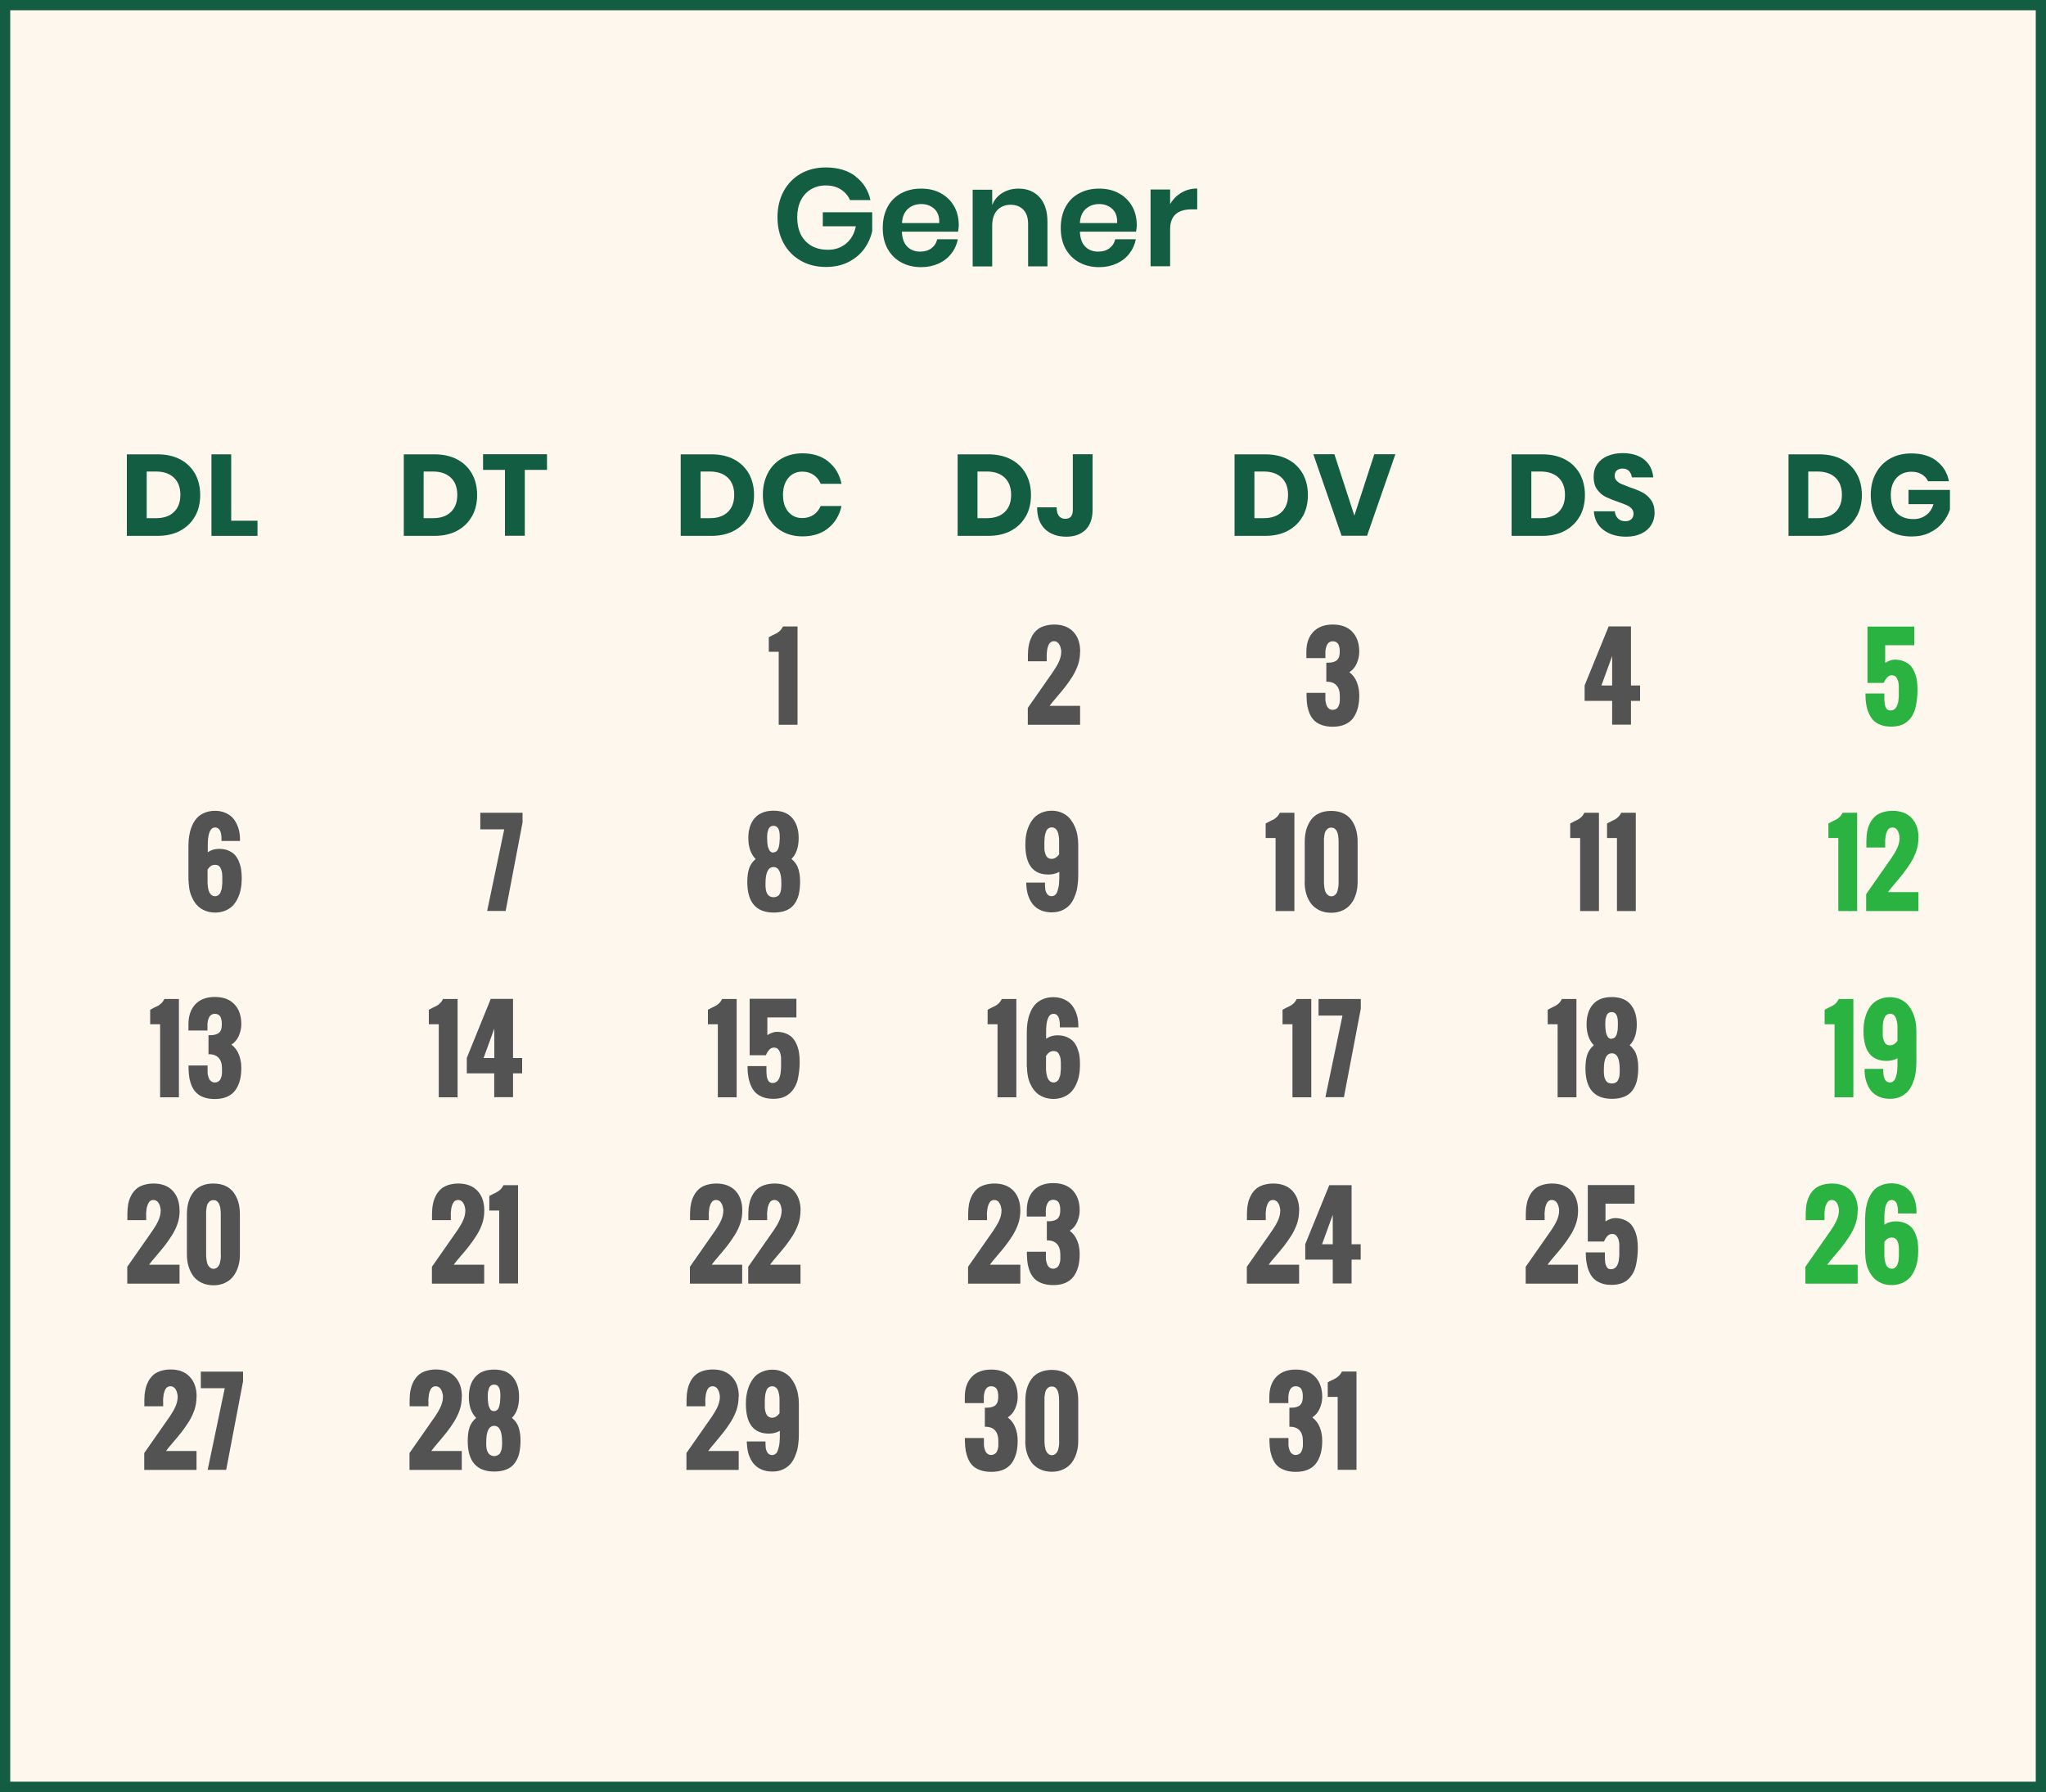 <?xml version="1.0" encoding="UTF-8"?> <svg xmlns="http://www.w3.org/2000/svg" id="Capa_1" data-name="Capa 1" viewBox="0 0 200 175.19"><rect x="0" y="0" width="200" height="175.19" fill="#333333" stroke="none"/><defs><style> .cls-1 { fill: #2ab340; } .cls-1, .cls-2, .cls-3, .cls-4 { stroke-width: 0px; } .cls-2 { fill: #fef7ed; } .cls-3 { fill: #135d43; } .cls-4 { fill: #535353; } </style></defs><g><rect class="cls-2" x=".5" y=".5" width="199" height="174.18"></rect><path class="cls-3" d="M199,1v173.19H1V1h198M200,0H0v175.19h200V0h0Z"></path></g><g><path class="cls-4" d="M76.12,70.85v-7.13h-.97v-1.42c.09-.05.23-.12.4-.21.17-.08.29-.14.39-.19.09-.05.19-.13.31-.24.12-.12.21-.26.29-.41h1.42v9.61h-1.83Z"></path><path class="cls-4" d="M105.58,63.7c0,.43-.06.85-.19,1.26-.14.41-.33.81-.57,1.2-.24.38-.48.71-.71,1.01-.23.29-.5.62-.82.99-.32.37-.55.65-.69.85h2.98v1.85h-5.11v-1.65l2.34-3.35c.14-.19.25-.37.33-.5.09-.13.19-.3.29-.5.1-.19.18-.39.23-.58.05-.19.08-.38.08-.57,0-.11-.02-.22-.05-.33-.02-.12-.06-.23-.12-.33-.05-.1-.12-.19-.22-.26-.1-.07-.2-.1-.33-.1-.1,0-.19.02-.27.07-.08.05-.14.11-.19.19-.05.08-.09.17-.12.27-.04.1-.06.21-.08.33-.02.12-.02.23-.04.35,0,.12-.02.23,0,.33v.42h-1.84v-.61c0-.35.03-.67.09-.96.05-.29.15-.57.28-.82.12-.25.29-.47.48-.64.19-.18.43-.31.73-.41.29-.09.61-.15.98-.15.81,0,1.44.24,1.88.71.45.47.67,1.12.67,1.93Z"></path><path class="cls-4" d="M127.7,67.74h1.86v.37c0,.07,0,.16,0,.29,0,.12.02.23.04.3.02.08.04.17.08.26.04.1.08.18.13.23.05.05.11.11.19.15.08.04.16.06.26.06s.19-.02.27-.05c.08-.04.14-.08.19-.12.05-.05.09-.12.13-.21.03-.09.06-.17.08-.23.02-.06.02-.15.04-.27,0-.11,0-.19,0-.25v-.24c0-.44-.11-.79-.33-1.03-.22-.24-.55-.36-.99-.35v-1.86c.22,0,.4,0,.54-.03.16-.03.29-.08.41-.15.12-.08.21-.19.27-.33.06-.15.09-.33.09-.54,0-.15,0-.27-.02-.38-.02-.11-.05-.22-.09-.32-.05-.11-.12-.19-.22-.25-.09-.06-.22-.09-.37-.09-.1,0-.19.02-.26.06-.09.04-.15.09-.19.15-.05.05-.09.13-.13.23-.04.1-.06.19-.08.26-.02.08-.03.18-.04.3,0,.12,0,.22,0,.28v.36h-1.86v-.61c0-.83.22-1.48.68-1.96.45-.47,1.08-.71,1.9-.71s1.45.23,1.91.71c.45.47.68,1.13.68,1.95,0,.4-.09.78-.25,1.15-.16.37-.41.65-.72.85.33.25.58.57.74.99.16.4.23.84.23,1.31,0,.44-.05.85-.14,1.2-.1.36-.24.68-.44.96-.19.27-.47.49-.8.64-.34.15-.74.23-1.2.23-.39,0-.74-.05-1.03-.15-.3-.1-.54-.23-.73-.4-.19-.17-.35-.39-.47-.64-.12-.26-.2-.53-.26-.81-.05-.29-.08-.61-.08-.96v-.33Z"></path><path class="cls-4" d="M154.9,68.52v-1.51l2.35-5.77h2.18v5.78h.89v1.5h-.89v2.33h-1.84v-2.33h-2.69ZM156.54,67.02h1.05v-2.88l-1.05,2.88Z"></path><path class="cls-1" d="M182.35,67.8h1.85c0,.17,0,.32,0,.44,0,.12,0,.25.02.4,0,.14.02.25.05.34.02.09.06.17.11.26.04.08.1.13.17.17s.15.05.24.05c.12,0,.22-.02.31-.07.09-.04.17-.11.22-.19.06-.08.11-.17.15-.28.04-.1.07-.22.09-.33.02-.12.03-.24.04-.36.01-.12.02-.24.01-.35v-.47c0-.11,0-.2,0-.28,0-.08,0-.18-.02-.3-.02-.12-.04-.22-.07-.3-.03-.09-.07-.18-.12-.26-.06-.09-.12-.15-.2-.19-.08-.04-.18-.06-.29-.06-.17,0-.33.08-.46.23-.13.16-.24.33-.32.52h-1.58v-5.51h4.57v1.82h-2.84v1.73c.34-.21.65-.32.93-.32.34,0,.64.06.91.17.26.11.48.26.64.43.17.18.29.4.4.66.11.26.18.53.22.8.04.27.06.57.06.89s-.02.61-.05.89c-.03.27-.08.55-.14.83-.07.29-.17.54-.29.75-.12.22-.28.42-.47.59-.18.17-.41.31-.68.4-.27.09-.59.14-.93.14-.39,0-.74-.05-1.04-.17-.31-.12-.54-.26-.73-.46-.18-.19-.33-.43-.45-.72-.12-.28-.2-.57-.24-.88-.05-.3-.07-.64-.07-1.01Z"></path><path class="cls-4" d="M18.42,86.12v-3.4c0-.34.02-.67.07-.98.05-.3.12-.61.25-.92.12-.31.27-.57.47-.8.19-.23.43-.4.75-.54.31-.14.66-.21,1.06-.21s.75.08,1.06.22c.31.14.57.33.77.59.19.25.34.54.45.88.1.33.16.7.16,1.09v.17h-1.81c0-.13,0-.25,0-.34,0-.09-.02-.2-.04-.34-.02-.13-.05-.24-.1-.33-.04-.09-.1-.16-.18-.22-.09-.06-.18-.09-.3-.09-.5,0-.74.63-.72,1.88v.54c.33-.22.69-.33,1.1-.33.34,0,.64.05.9.16.26.11.47.25.64.42.16.18.29.39.4.64.1.26.18.52.22.79.04.27.06.57.06.91s-.03.67-.09.98c-.05.31-.15.61-.28.89-.13.29-.3.54-.49.75-.19.2-.44.37-.74.5-.3.12-.63.19-.99.19s-.68-.06-.98-.18c-.3-.12-.54-.28-.74-.48-.19-.19-.36-.43-.49-.7-.14-.26-.23-.54-.3-.83-.05-.29-.09-.59-.09-.9ZM20.29,85v1.24c0,.11,0,.22.02.32,0,.11.02.23.05.36.02.13.07.25.12.35.05.09.12.18.21.25.09.06.19.1.32.1.07,0,.14,0,.2-.03.06-.02.12-.05.16-.1.05-.05.09-.09.12-.13.04-.04.07-.1.09-.19.02-.08.05-.14.07-.19.02-.05.03-.12.04-.22,0-.1.02-.17.02-.22,0-.04.02-.12.02-.22v-.65c0-.07-.02-.17-.02-.3-.02-.12-.04-.23-.07-.31-.03-.09-.07-.17-.12-.26-.05-.08-.12-.14-.2-.19-.09-.04-.19-.06-.3-.06-.29,0-.53.15-.71.45Z"></path><path class="cls-4" d="M47.62,89.06l1.67-7.98h-2.34v-1.62h4.13v.95l-1.65,8.65h-1.81Z"></path><path class="cls-4" d="M73.86,83.98c-.47-.48-.71-1.17-.71-2.05,0-.82.21-1.48.63-1.95.42-.48,1.03-.72,1.84-.72s1.41.24,1.83.72c.41.48.62,1.13.62,1.95,0,.89-.23,1.58-.7,2.05.17.14.31.29.43.47.12.17.2.36.26.56.05.2.09.4.12.59.02.19.03.4.03.64,0,.46-.05.86-.13,1.21-.09.36-.23.67-.43.94-.19.27-.46.48-.8.62-.34.14-.75.21-1.21.21-1.72,0-2.59-.99-2.59-2.98,0-.5.05-.95.17-1.31.11-.36.33-.68.65-.95ZM75.33,87.67c.09.03.18.05.29.05.1,0,.2-.02.28-.05.09-.04.16-.08.21-.12.05-.05.09-.12.13-.21.04-.08.07-.16.08-.23.02-.07.03-.16.04-.27,0-.11.02-.19.02-.25,0-.05,0-.14,0-.24,0-1.06-.26-1.58-.77-1.58s-.78.52-.78,1.58v.24c0,.06,0,.15.02.26,0,.11.02.19.04.26.02.07.05.15.09.23.04.09.09.15.14.2.06.05.12.09.2.12ZM75.62,83.33c.08,0,.16-.02.22-.06.07-.05.12-.09.16-.16.05-.06.08-.14.11-.25.03-.1.05-.19.06-.27.02-.08.02-.18.03-.3,0-.12.02-.22.02-.27v-.25c0-.69-.2-1.03-.6-1.03-.13,0-.24.03-.33.1-.09.07-.15.16-.19.28-.04.12-.07.23-.09.33,0,.1-.02.21-.02.33v.3c0,.08.02.19.02.33.02.14.03.26.05.35.03.09.06.19.11.29.04.1.1.18.17.23.07.05.16.08.26.08Z"></path><path class="cls-4" d="M100.32,86.45v-.16h1.83v.28c0,.08.02.17.02.29,0,.12.03.21.06.29.03.08.07.16.12.24.05.08.11.13.19.17.08.04.17.06.27.06s.19-.03.28-.09c.08-.05.15-.12.19-.21.05-.08.09-.19.12-.31.04-.13.06-.26.09-.36.02-.11.03-.24.04-.4,0-.16.02-.28.02-.36v-.65c-.33.18-.68.26-1.07.26-1.5,0-2.25-.97-2.25-2.92,0-.33.02-.66.08-.97.05-.31.15-.61.28-.9.13-.29.3-.54.49-.75.19-.21.44-.38.74-.51.3-.12.63-.19.99-.19s.68.07.97.19c.3.13.54.3.74.51.19.22.36.47.5.76.13.29.23.58.29.89.06.31.09.64.09.96v2.99c0,.36-.02.71-.07,1.04-.04.33-.12.65-.25.97-.12.33-.27.61-.46.84-.19.23-.44.42-.75.57-.31.15-.67.22-1.06.22s-.77-.07-1.08-.21c-.32-.14-.57-.33-.77-.58-.2-.25-.35-.54-.46-.87-.11-.33-.16-.7-.18-1.1ZM103.53,83.54v-1.27c0-.14,0-.28-.02-.42-.02-.14-.05-.29-.09-.44-.05-.16-.12-.28-.23-.38-.11-.09-.23-.14-.38-.14-.1,0-.19.02-.27.07-.08.04-.14.09-.19.15-.05.06-.09.15-.12.26-.04.1-.06.2-.08.28-.02.09-.03.19-.04.32,0,.12-.02.22-.02.28v.5c0,.05,0,.14,0,.26.02.12.02.22.04.29.02.07.05.16.08.25.04.09.08.17.13.23.05.05.11.1.19.14.09.04.17.05.27.05.14,0,.28-.04.4-.12.13-.09.24-.19.32-.31Z"></path><g><path class="cls-4" d="M124.69,89.06v-7.13h-.97v-1.42c.09-.05.23-.12.4-.21.17-.08.3-.14.39-.19.09-.05.19-.13.31-.24.12-.12.21-.26.29-.41h1.42v9.61h-1.83Z"></path><path class="cls-4" d="M127.54,86.24v-3.95c0-.43.05-.81.15-1.17.1-.36.26-.68.46-.96.2-.28.47-.5.81-.65.33-.16.73-.23,1.17-.23s.83.08,1.16.23c.33.15.61.38.81.65.2.28.36.6.46.96.1.36.15.75.15,1.17v3.95c0,.41-.05.79-.16,1.15-.11.36-.26.68-.47.95-.21.28-.48.5-.82.66-.33.16-.71.24-1.13.24s-.82-.08-1.15-.24c-.33-.16-.61-.38-.82-.65-.2-.28-.37-.6-.47-.96-.11-.36-.16-.75-.16-1.16ZM130.85,86.24v-3.95c0-.92-.24-1.38-.72-1.38-.13,0-.24.04-.33.1-.09.07-.16.15-.22.24-.05.09-.09.21-.11.35-.02.14-.04.26-.05.36s0,.21,0,.33v3.95c0,.11,0,.22.02.33,0,.1.02.23.05.36.02.13.06.25.12.35.05.09.12.18.21.24.09.07.19.11.32.11.15,0,.27-.05.38-.15.1-.09.18-.22.22-.37.04-.16.07-.3.09-.43.02-.14.02-.28.02-.43Z"></path></g><g><path class="cls-4" d="M154.46,89.06v-7.13h-.97v-1.42c.09-.05.23-.12.4-.21.17-.08.3-.14.39-.19.09-.05.19-.13.31-.24.12-.12.21-.26.29-.41h1.42v9.61h-1.83Z"></path><path class="cls-4" d="M158.06,89.06v-7.13h-.97v-1.42c.09-.05.23-.12.4-.21.17-.08.3-.14.39-.19.09-.05.19-.13.31-.24.12-.12.21-.26.29-.41h1.42v9.61h-1.83Z"></path></g><g><path class="cls-1" d="M179.7,89.06v-7.13h-.97v-1.42c.1-.05.24-.12.4-.21.17-.08.29-.14.39-.19.1-.05.19-.13.31-.24.12-.12.21-.26.29-.41h1.42v9.61h-1.83Z"></path><path class="cls-1" d="M187.53,81.91c0,.43-.06.85-.2,1.26-.14.41-.32.81-.57,1.2-.24.38-.48.71-.71,1.01-.22.3-.5.62-.81.99-.32.37-.55.65-.69.85h2.98v1.85h-5.11v-1.65l2.34-3.35c.14-.19.25-.37.33-.5.1-.13.19-.3.29-.5.1-.19.18-.39.23-.58.04-.19.08-.38.08-.57,0-.11-.01-.22-.05-.33-.02-.12-.06-.22-.11-.33-.06-.1-.12-.19-.22-.26-.1-.07-.2-.1-.33-.1-.1,0-.19.02-.27.07-.08.05-.14.11-.19.19-.04.08-.09.17-.12.27-.04.1-.06.21-.08.33-.01.12-.02.23-.04.35,0,.12-.01.23,0,.33v.42h-1.84v-.61c0-.35.03-.67.08-.96.06-.3.15-.57.28-.82.13-.25.29-.47.48-.64.19-.18.43-.31.73-.41.29-.09.62-.15.98-.15.81,0,1.44.24,1.88.72.45.47.67,1.12.67,1.93Z"></path></g><g><path class="cls-4" d="M15.65,107.27v-7.13h-.97v-1.42c.09-.05.23-.12.4-.21.17-.08.29-.14.39-.19.09-.05.19-.13.31-.24.12-.12.21-.26.29-.41h1.42v9.61h-1.83Z"></path><path class="cls-4" d="M18.43,104.17h1.86v.37c0,.07,0,.16,0,.29,0,.12.02.22.04.29.02.08.04.17.08.27.04.1.08.18.13.23.05.06.11.11.19.15.08.04.16.06.26.06s.19-.01.27-.05c.08-.04.14-.08.19-.13.05-.05.09-.12.13-.21.03-.09.06-.17.08-.23.02-.06.02-.15.04-.27,0-.11,0-.2,0-.25v-.24c0-.44-.11-.79-.33-1.03-.22-.24-.55-.36-.99-.35v-1.86c.22,0,.4,0,.54-.03.16-.03.29-.08.41-.15.12-.08.21-.19.27-.33.06-.15.08-.33.08-.54,0-.15,0-.27-.02-.38-.02-.11-.06-.22-.09-.32-.05-.11-.12-.19-.22-.25-.09-.06-.22-.09-.37-.09-.1,0-.19.02-.26.06-.09.04-.15.09-.19.15-.05.05-.09.13-.13.22-.04.1-.06.19-.08.26-.02.08-.03.18-.04.3,0,.12,0,.22,0,.28v.36h-1.86v-.61c0-.83.23-1.48.68-1.96.45-.47,1.08-.71,1.9-.71s1.45.23,1.91.71c.45.47.68,1.13.68,1.95,0,.4-.09.78-.25,1.15-.16.37-.41.65-.72.85.33.25.58.57.74.99.16.41.23.84.23,1.31,0,.44-.05.85-.14,1.2-.1.36-.24.67-.44.95-.19.27-.47.49-.8.64-.34.15-.74.23-1.2.23-.39,0-.74-.05-1.03-.15-.3-.1-.54-.23-.73-.41-.19-.17-.35-.39-.47-.64-.12-.26-.2-.53-.26-.81-.05-.29-.08-.61-.09-.96v-.33Z"></path></g><g><path class="cls-4" d="M42.89,107.27v-7.13h-.97v-1.42c.09-.05.23-.12.4-.21.17-.08.3-.14.39-.19.09-.05.19-.13.31-.24.12-.12.21-.26.29-.41h1.42v9.61h-1.83Z"></path><path class="cls-4" d="M45.63,104.94v-1.51l2.34-5.77h2.18v5.78h.89v1.5h-.89v2.33h-1.84v-2.33h-2.69ZM47.27,103.44h1.05v-2.88l-1.05,2.88Z"></path></g><g><path class="cls-4" d="M70.17,107.27v-7.13h-.97v-1.42c.09-.05.23-.12.4-.21.17-.08.3-.14.39-.19.09-.05.19-.13.31-.24.12-.12.21-.26.29-.41h1.42v9.61h-1.83Z"></path><path class="cls-4" d="M73.07,104.23h1.85c0,.17,0,.32,0,.43,0,.12,0,.25.02.39,0,.14.02.25.05.34.02.08.06.17.11.26.04.08.1.13.17.17.07.04.15.06.24.06.12,0,.23-.02.31-.07.09-.04.17-.11.23-.19.06-.08.11-.17.15-.28.04-.1.07-.22.09-.33.02-.12.03-.24.04-.37.02-.12.02-.24.02-.35v-.47c0-.11,0-.2,0-.28,0-.08,0-.18-.02-.3-.02-.12-.04-.22-.07-.3-.03-.09-.07-.18-.12-.26-.05-.09-.12-.15-.2-.2-.09-.04-.18-.06-.3-.06-.17,0-.33.08-.46.23-.13.15-.24.33-.32.52h-1.58v-5.52h4.57v1.82h-2.84v1.73c.34-.21.65-.32.93-.32.34,0,.64.06.91.17.26.11.48.26.64.44.16.18.29.4.4.66.11.26.18.53.22.8.04.27.06.57.06.88s-.02.61-.05.88c-.03.27-.08.55-.14.83-.07.29-.17.53-.3.75-.12.22-.28.42-.47.59-.18.17-.41.31-.68.41-.27.09-.58.14-.93.14-.4,0-.75-.06-1.04-.17-.3-.12-.54-.27-.73-.46-.19-.2-.33-.43-.45-.72-.12-.28-.19-.57-.24-.88-.05-.3-.07-.64-.07-1.01Z"></path></g><g><path class="cls-4" d="M97.51,107.27v-7.13h-.97v-1.42c.09-.05.23-.12.4-.21.17-.08.3-.14.39-.19.09-.05.19-.13.31-.24.12-.12.21-.26.29-.41h1.42v9.61h-1.83Z"></path><path class="cls-4" d="M100.37,104.34v-3.4c0-.34.02-.67.07-.98.05-.3.12-.61.25-.92.12-.31.27-.57.47-.8.19-.23.44-.4.75-.54.31-.14.66-.21,1.06-.21s.75.08,1.06.22c.31.14.57.33.77.59.19.25.34.54.45.88.1.33.16.7.16,1.09v.17h-1.81c0-.13,0-.25,0-.34,0-.09-.02-.2-.04-.34-.02-.13-.05-.24-.1-.33-.04-.09-.1-.15-.18-.22-.08-.06-.18-.09-.3-.09-.5,0-.74.63-.72,1.88v.55c.33-.22.69-.33,1.1-.33.34,0,.64.05.9.16.26.11.47.25.64.42.16.18.3.39.4.64.1.26.18.52.22.79.04.27.05.57.05.91s-.03.67-.09.98c-.05.31-.15.6-.28.89-.13.29-.3.54-.49.74-.19.2-.44.37-.74.5-.29.12-.63.19-.99.19s-.68-.06-.98-.18c-.3-.12-.54-.28-.74-.48-.19-.19-.36-.43-.49-.7-.14-.26-.23-.54-.29-.83-.05-.29-.09-.59-.09-.9ZM102.25,103.21v1.24c0,.11,0,.22.02.32,0,.11.02.22.06.36.02.13.07.25.12.35.05.09.12.18.21.25.09.06.19.1.32.1.07,0,.14,0,.2-.03.06-.01.12-.05.16-.1.05-.05.09-.08.12-.13.04-.04.07-.1.09-.19.02-.08.05-.14.07-.19.02-.05.03-.13.04-.22,0-.1.02-.17.02-.22,0-.04.02-.12.02-.22v-.65c0-.07-.02-.17-.02-.3-.02-.13-.04-.23-.07-.31-.03-.08-.07-.17-.12-.26-.05-.08-.12-.14-.2-.19-.09-.04-.19-.06-.3-.06-.29,0-.53.15-.71.45Z"></path></g><g><path class="cls-4" d="M126.34,107.27v-7.13h-.97v-1.42c.09-.05.23-.12.4-.21.17-.08.3-.14.39-.19.09-.05.19-.13.31-.24.12-.12.21-.26.29-.41h1.42v9.61h-1.83Z"></path><path class="cls-4" d="M129.56,107.27l1.67-7.98h-2.34v-1.62h4.13v.95l-1.65,8.65h-1.81Z"></path></g><g><path class="cls-4" d="M152.26,107.27v-7.13h-.97v-1.42c.09-.05.23-.12.4-.21.17-.08.3-.14.39-.19.09-.05.19-.13.31-.24.12-.12.21-.26.29-.41h1.42v9.61h-1.83Z"></path><path class="cls-4" d="M155.8,102.19c-.47-.48-.71-1.16-.71-2.05,0-.82.21-1.48.63-1.95.42-.48,1.03-.71,1.84-.71s1.42.24,1.82.71c.41.48.62,1.13.62,1.95,0,.89-.23,1.58-.7,2.05.17.14.31.3.43.47.12.17.2.36.26.56.06.2.09.39.12.59.02.19.03.4.03.64,0,.46-.05.86-.13,1.21-.09.36-.23.67-.43.94-.19.27-.46.48-.8.62-.34.14-.75.21-1.21.21-1.72,0-2.59-.99-2.59-2.98,0-.5.05-.95.17-1.31.11-.36.33-.68.65-.95ZM157.28,105.88c.08.03.18.05.29.05.1,0,.2-.02.28-.05.09-.04.16-.08.21-.13.05-.05.1-.12.13-.21.04-.08.07-.16.09-.22.01-.07.03-.16.04-.27,0-.11.01-.2.01-.25,0-.06,0-.14,0-.24,0-1.06-.25-1.58-.77-1.58s-.78.52-.78,1.58v.24c0,.06,0,.15.02.26,0,.11.02.2.04.27.02.07.05.15.09.23.04.09.09.15.14.2.05.05.12.09.2.13ZM157.56,101.54c.08,0,.16-.02.22-.06.07-.05.12-.09.16-.16.05-.06.08-.14.11-.25.03-.1.05-.19.06-.27.02-.08.03-.18.03-.3,0-.12.01-.22.01-.27v-.25c0-.69-.2-1.03-.6-1.03-.13,0-.24.03-.33.1-.09.07-.15.16-.19.28-.04.12-.07.23-.09.33,0,.1-.02.21-.02.33v.3c0,.08.02.19.02.33.02.14.03.26.05.35.03.09.06.19.11.29.04.1.1.18.17.23.07.05.16.08.26.08Z"></path></g><g><path class="cls-1" d="M179.33,107.27v-7.13h-.97v-1.42c.09-.05.23-.12.4-.21.17-.08.29-.14.39-.19.1-.05.2-.13.31-.24.11-.12.21-.26.29-.41h1.42v9.61h-1.83Z"></path><path class="cls-1" d="M182.27,104.66v-.16h1.82v.28c0,.08.02.17.03.29,0,.12.03.21.06.29.03.08.07.16.11.24.05.08.11.13.19.17.08.04.17.06.27.06s.19-.03.28-.08c.08-.06.15-.13.19-.21.05-.08.1-.19.13-.31.04-.13.06-.26.08-.36.02-.11.03-.24.04-.4,0-.15.01-.28.01-.36v-.65c-.32.18-.67.26-1.07.26-1.5,0-2.25-.97-2.25-2.92,0-.33.02-.66.08-.97.06-.31.15-.61.28-.9.13-.29.29-.54.49-.75.2-.21.44-.38.74-.5.29-.12.63-.19.99-.19s.67.07.97.19c.3.13.54.3.74.51.2.22.36.47.5.76.13.29.23.58.29.89.06.31.09.64.09.96v2.99c0,.37-.02.71-.07,1.04-.04.33-.12.65-.25.97-.12.33-.27.6-.46.84-.19.23-.44.42-.74.57-.31.15-.67.22-1.06.22s-.77-.07-1.08-.21c-.32-.14-.57-.33-.77-.58-.2-.25-.35-.54-.46-.87-.11-.33-.16-.7-.18-1.1ZM185.48,101.76v-1.27c0-.14,0-.28-.02-.42-.02-.14-.05-.29-.1-.44-.04-.16-.12-.28-.22-.38-.11-.09-.23-.14-.38-.14-.1,0-.19.02-.27.07-.08.04-.14.09-.19.16-.04.06-.08.15-.13.26-.04.1-.06.2-.08.28-.01.09-.03.19-.04.32,0,.13-.01.22-.01.28v.5c0,.06,0,.14,0,.26.01.12.02.22.04.29s.05.16.08.25c.04.09.08.17.13.23.05.05.11.1.19.14.08.04.17.05.27.05.14,0,.28-.04.4-.12.13-.09.24-.19.32-.31Z"></path></g><g><path class="cls-4" d="M17.56,118.34c0,.43-.06.85-.19,1.26-.14.41-.33.81-.58,1.2-.24.38-.48.71-.71,1.01-.23.29-.5.62-.82.99-.32.37-.55.65-.69.85h2.98v1.85h-5.11v-1.65l2.34-3.35c.14-.19.25-.36.33-.5.09-.13.19-.3.29-.5.1-.19.18-.39.23-.58.05-.2.08-.38.08-.57,0-.11-.02-.22-.05-.34-.02-.12-.06-.22-.12-.33-.05-.1-.12-.2-.22-.26-.1-.07-.2-.1-.33-.1-.1,0-.19.02-.27.07-.08.05-.14.11-.19.2-.05.08-.09.17-.12.27-.04.1-.06.21-.08.32-.02.12-.02.23-.04.35,0,.12-.02.23,0,.34v.42h-1.84v-.6c0-.35.03-.67.08-.96.05-.3.15-.57.28-.82.12-.25.29-.46.48-.64.19-.18.43-.31.73-.41.29-.09.61-.15.98-.15.81,0,1.44.24,1.88.71.45.48.67,1.12.67,1.94Z"></path><path class="cls-4" d="M18.27,122.66v-3.95c0-.43.05-.81.15-1.17.1-.36.26-.68.46-.95.2-.28.47-.5.81-.65.33-.16.73-.23,1.17-.23s.83.08,1.17.23c.33.15.61.38.81.65.2.28.36.6.46.95.1.36.15.74.15,1.17v3.95c0,.41-.05.79-.16,1.15-.11.36-.26.67-.47.95-.21.28-.48.5-.82.66-.33.16-.71.24-1.13.24s-.82-.08-1.15-.24c-.33-.15-.61-.38-.82-.65-.2-.28-.36-.6-.47-.96-.11-.36-.16-.74-.16-1.16ZM21.58,122.66v-3.95c0-.92-.24-1.38-.72-1.38-.13,0-.24.04-.33.1-.09.07-.16.15-.22.24-.05.09-.09.21-.11.35-.02.14-.04.26-.05.36,0,.09,0,.21,0,.33v3.95c0,.11,0,.22.02.33,0,.1.02.22.05.36.02.13.06.25.12.35.05.09.12.18.21.24.09.07.19.11.32.11.15,0,.27-.06.38-.15.1-.09.18-.22.23-.37.04-.16.07-.3.09-.44.02-.14.02-.28.02-.43Z"></path></g><g><path class="cls-4" d="M47.34,118.34c0,.43-.06.85-.19,1.26-.14.41-.33.81-.58,1.2-.24.38-.48.71-.71,1.01-.22.29-.5.62-.82.99-.32.37-.55.65-.69.85h2.98v1.85h-5.11v-1.65l2.34-3.35c.14-.19.25-.36.33-.5.09-.13.19-.3.29-.5.1-.19.18-.39.23-.58.05-.2.08-.38.08-.57,0-.11-.02-.22-.05-.34-.02-.12-.06-.22-.12-.33-.05-.1-.12-.2-.22-.26-.1-.07-.2-.1-.33-.1-.1,0-.19.02-.27.07-.08.05-.14.11-.19.2-.05.08-.09.17-.12.27-.04.1-.06.21-.08.32-.02.12-.02.23-.04.35,0,.12-.02.23,0,.34v.42h-1.84v-.6c0-.35.03-.67.09-.96.05-.3.15-.57.28-.82.12-.25.29-.46.48-.64.19-.18.43-.31.73-.41.29-.09.61-.15.98-.15.81,0,1.44.24,1.88.71.45.48.67,1.12.67,1.94Z"></path><path class="cls-4" d="M48.8,125.48v-7.13h-.97v-1.42c.09-.05.23-.12.4-.21.17-.08.3-.14.39-.2.09-.05.19-.13.31-.24.12-.12.21-.26.29-.41h1.42v9.61h-1.83Z"></path></g><g><path class="cls-4" d="M72.56,118.34c0,.43-.06.85-.19,1.26-.14.41-.33.81-.58,1.2-.24.38-.48.71-.71,1.01-.23.29-.5.62-.82.99-.32.37-.55.65-.69.85h2.98v1.85h-5.11v-1.65l2.34-3.35c.14-.19.25-.36.33-.5.09-.13.19-.3.29-.5.1-.19.18-.39.23-.58.05-.2.08-.38.08-.57,0-.11-.02-.22-.05-.34-.02-.12-.06-.22-.12-.33-.05-.1-.12-.2-.22-.26-.1-.07-.2-.1-.33-.1-.1,0-.19.02-.27.07-.08.05-.14.11-.19.2-.05.08-.09.17-.12.27-.04.1-.06.21-.08.32-.02.12-.02.23-.04.35,0,.12-.02.23,0,.34v.42h-1.84v-.6c0-.35.03-.67.09-.96.05-.3.15-.57.28-.82.12-.25.29-.46.48-.64.19-.18.43-.31.73-.41.29-.09.61-.15.98-.15.81,0,1.44.24,1.88.71.45.48.67,1.12.67,1.94Z"></path><path class="cls-4" d="M78.25,118.34c0,.43-.06.85-.19,1.26-.14.41-.33.81-.57,1.2-.24.38-.48.71-.71,1.01-.23.29-.5.62-.82.99-.32.37-.55.65-.69.85h2.98v1.85h-5.11v-1.65l2.34-3.35c.14-.19.25-.36.33-.5.09-.13.19-.3.29-.5.1-.19.18-.39.23-.58.05-.2.08-.38.08-.57,0-.11-.02-.22-.05-.34-.02-.12-.06-.22-.12-.33-.05-.1-.12-.2-.22-.26-.1-.07-.2-.1-.33-.1-.1,0-.19.02-.27.07-.08.05-.14.11-.19.2-.05.08-.09.17-.12.27-.04.1-.06.21-.08.32-.02.12-.02.23-.04.35,0,.12-.02.23,0,.34v.42h-1.84v-.6c0-.35.03-.67.09-.96.05-.3.15-.57.28-.82.12-.25.29-.46.48-.64.19-.18.43-.31.73-.41.29-.09.61-.15.98-.15.81,0,1.44.24,1.88.71.45.48.67,1.12.67,1.94Z"></path></g><g><path class="cls-4" d="M99.74,118.34c0,.43-.06.85-.19,1.26-.14.41-.33.81-.57,1.2-.24.38-.48.71-.71,1.01-.23.29-.5.62-.82.99-.32.37-.55.65-.69.85h2.98v1.85h-5.11v-1.65l2.34-3.35c.14-.19.25-.36.33-.5.09-.13.19-.3.29-.5.1-.19.18-.39.23-.58.05-.2.08-.38.08-.57,0-.11-.02-.22-.05-.34-.02-.12-.06-.22-.12-.33-.05-.1-.12-.2-.22-.26-.1-.07-.2-.1-.33-.1-.1,0-.19.02-.27.07-.08.05-.14.11-.19.2-.05.08-.09.17-.12.27-.04.1-.06.21-.08.32-.02.12-.02.23-.04.35,0,.12-.02.23,0,.34v.42h-1.84v-.6c0-.35.03-.67.08-.96.06-.3.15-.57.28-.82.12-.25.29-.46.48-.64.19-.18.43-.31.73-.41.29-.09.61-.15.98-.15.81,0,1.44.24,1.88.71.45.48.67,1.12.67,1.94Z"></path><path class="cls-4" d="M100.38,122.38h1.86v.37c0,.07,0,.16,0,.29,0,.12.02.22.04.29.02.08.04.17.08.27.04.1.08.18.13.23.05.05.11.11.19.15.08.04.16.06.26.06s.19-.02.27-.06c.08-.04.14-.08.19-.13.05-.05.09-.12.13-.21.03-.09.06-.17.08-.23.02-.06.02-.16.04-.27,0-.11,0-.2,0-.25v-.24c0-.44-.11-.79-.33-1.03-.22-.24-.55-.36-.99-.35v-1.87c.22,0,.4,0,.54-.03.15-.03.29-.08.41-.15.12-.08.21-.19.27-.33.06-.15.09-.33.09-.55,0-.15,0-.27-.02-.38s-.05-.22-.09-.32c-.05-.11-.12-.19-.23-.25-.09-.06-.22-.09-.37-.09-.1,0-.19.02-.26.06-.09.04-.15.09-.19.15-.05.06-.09.13-.13.23-.04.1-.06.18-.08.26-.02.08-.03.18-.04.3s0,.22,0,.28v.36h-1.86v-.6c0-.83.23-1.48.68-1.96.45-.47,1.08-.71,1.9-.71s1.45.23,1.91.71c.45.48.68,1.13.68,1.95,0,.4-.09.79-.25,1.15-.16.37-.41.65-.72.85.33.25.58.58.74.99.16.4.23.83.23,1.31,0,.44-.05.85-.14,1.2-.1.36-.24.67-.44.95-.19.27-.47.49-.8.64-.34.15-.74.22-1.2.22-.39,0-.74-.05-1.03-.15-.3-.1-.54-.23-.73-.4-.19-.17-.35-.39-.47-.64-.12-.25-.2-.53-.26-.81-.05-.29-.08-.6-.09-.97v-.32Z"></path></g><g><path class="cls-4" d="M126.99,118.34c0,.43-.06.85-.19,1.26-.14.41-.33.81-.57,1.2-.24.38-.48.71-.71,1.01-.22.29-.5.62-.82.99-.32.37-.55.65-.69.85h2.98v1.85h-5.11v-1.65l2.34-3.35c.14-.19.25-.36.33-.5.09-.13.19-.3.29-.5.1-.19.18-.39.23-.58.05-.2.08-.38.08-.57,0-.11-.02-.22-.05-.34-.02-.12-.06-.22-.12-.33-.05-.1-.12-.2-.22-.26-.1-.07-.2-.1-.33-.1-.1,0-.19.02-.27.07-.08.05-.14.11-.19.2-.05.08-.09.17-.12.27-.04.1-.06.21-.08.32-.02.12-.02.23-.04.35,0,.12-.02.23,0,.34v.42h-1.84v-.6c0-.35.03-.67.09-.96.05-.3.15-.57.28-.82.12-.25.29-.46.48-.64.19-.18.43-.31.73-.41.29-.09.61-.15.98-.15.81,0,1.44.24,1.88.71.45.48.67,1.12.67,1.94Z"></path><path class="cls-4" d="M127.59,123.15v-1.51l2.35-5.77h2.18v5.78h.89v1.5h-.89v2.33h-1.84v-2.33h-2.69ZM129.23,121.65h1.05v-2.88l-1.05,2.88Z"></path></g><g><path class="cls-4" d="M154.26,118.34c0,.43-.06.85-.19,1.26-.14.41-.33.81-.58,1.2-.24.38-.48.71-.71,1.01-.22.29-.5.62-.82.99-.32.37-.55.65-.69.85h2.98v1.85h-5.11v-1.65l2.34-3.35c.14-.19.25-.36.33-.5.09-.13.19-.3.29-.5.1-.19.18-.39.23-.58.05-.2.08-.38.08-.57,0-.11-.02-.22-.05-.34-.02-.12-.06-.22-.12-.33-.05-.1-.12-.2-.22-.26-.1-.07-.2-.1-.33-.1-.1,0-.19.02-.27.07-.08.05-.14.11-.19.2-.05.08-.09.17-.12.27-.04.1-.06.21-.08.32-.02.12-.02.23-.04.35,0,.12-.02.23,0,.34v.42h-1.84v-.6c0-.35.03-.67.09-.96.05-.3.15-.57.28-.82.12-.25.29-.46.48-.64.19-.18.43-.31.73-.41.29-.09.61-.15.98-.15.81,0,1.44.24,1.88.71.45.48.67,1.12.67,1.94Z"></path><path class="cls-4" d="M155.03,122.44h1.85c0,.17,0,.32,0,.43,0,.13,0,.25.02.4,0,.14.02.25.05.34.02.09.06.17.11.26.04.08.1.13.17.17.07.04.15.05.24.05.12,0,.22-.02.31-.07.09-.04.17-.11.22-.18.06-.08.11-.17.15-.28.04-.1.07-.22.09-.34.02-.12.03-.24.04-.36.01-.12.02-.24.01-.35v-.47c0-.11,0-.2,0-.28,0-.08,0-.18-.02-.3-.02-.12-.04-.22-.07-.3-.03-.09-.07-.18-.13-.26-.06-.09-.12-.15-.2-.2-.08-.04-.18-.06-.3-.06-.17,0-.33.08-.46.22-.13.15-.24.33-.32.52h-1.58v-5.52h4.57v1.82h-2.84v1.73c.34-.21.65-.32.93-.32.34,0,.64.06.91.17.27.11.48.26.64.43.16.18.29.41.4.66.11.27.18.53.22.8.04.27.06.57.06.88s-.02.61-.05.88c-.03.27-.08.55-.14.83-.07.29-.17.53-.29.75-.13.22-.28.42-.47.59-.18.17-.41.31-.68.4-.27.09-.59.14-.93.14-.4,0-.75-.05-1.04-.17-.3-.12-.54-.26-.73-.46-.19-.19-.33-.43-.45-.71-.12-.28-.19-.58-.24-.88-.05-.3-.07-.64-.07-1.01Z"></path></g><g><path class="cls-1" d="M181.59,118.34c0,.43-.06.85-.19,1.26-.14.41-.32.81-.57,1.2-.24.38-.48.71-.71,1.01-.22.29-.5.62-.82.99-.32.37-.55.65-.69.85h2.98v1.85h-5.11v-1.65l2.34-3.35c.14-.19.25-.36.33-.5.1-.13.19-.3.29-.5.1-.19.18-.39.24-.58.04-.2.08-.38.08-.57,0-.11-.01-.22-.05-.34-.02-.12-.06-.22-.11-.33-.06-.1-.13-.2-.22-.26-.1-.07-.2-.1-.32-.1-.1,0-.19.02-.27.07-.08.05-.14.11-.19.2-.04.08-.09.17-.13.27-.04.1-.06.21-.08.32-.02.12-.02.23-.04.35,0,.12-.01.23,0,.34v.42h-1.84v-.6c0-.35.03-.67.08-.96.06-.3.15-.57.28-.82.12-.25.29-.46.48-.64.19-.18.43-.31.73-.41.29-.09.61-.15.98-.15.81,0,1.44.24,1.88.71.45.48.67,1.12.67,1.94Z"></path><path class="cls-1" d="M182.32,122.55v-3.4c0-.34.03-.67.07-.98.05-.3.12-.61.25-.93.13-.31.27-.57.46-.8.19-.23.44-.41.75-.54.31-.14.66-.21,1.06-.21s.74.08,1.06.22c.31.14.57.34.77.59.2.25.34.54.45.88.1.33.15.7.15,1.09v.17h-1.81c0-.13,0-.25,0-.34,0-.09-.02-.2-.04-.34-.02-.13-.06-.24-.1-.33-.04-.08-.1-.15-.18-.22-.08-.06-.18-.09-.29-.09-.5,0-.74.63-.72,1.88v.54c.32-.22.69-.33,1.1-.33.34,0,.64.06.9.16.26.11.47.25.64.42.16.18.29.39.4.64.1.26.18.52.22.79.04.27.05.57.05.91s-.03.67-.09.98c-.05.31-.15.61-.28.89-.13.29-.29.54-.49.75-.19.2-.44.37-.74.5-.29.12-.63.19-.99.19s-.69-.06-.98-.18c-.29-.12-.54-.28-.74-.48-.19-.19-.36-.43-.49-.7-.14-.26-.24-.54-.29-.83-.06-.29-.09-.59-.09-.9ZM184.2,121.42v1.24c0,.11,0,.22.01.32,0,.11.02.23.06.36.02.13.07.25.11.35.05.09.12.18.21.25.1.06.2.1.32.1.07,0,.14-.01.2-.03.06-.02.11-.06.16-.1.05-.05.08-.09.12-.13.04-.04.07-.1.09-.18.02-.08.05-.14.07-.2.02-.05.03-.12.04-.22,0-.1.01-.17.02-.22,0-.04.01-.12.01-.22v-.65c0-.07-.01-.17-.02-.3-.01-.12-.04-.22-.07-.31-.03-.08-.07-.17-.12-.25-.05-.08-.12-.14-.2-.18-.08-.04-.18-.06-.3-.06-.29,0-.53.15-.71.45Z"></path></g><g><path class="cls-4" d="M19.21,136.55c0,.43-.06.85-.19,1.26-.14.41-.33.81-.57,1.2-.24.38-.48.71-.71,1.01-.23.29-.5.62-.82.99-.32.37-.55.65-.69.85h2.98v1.85h-5.11v-1.65l2.34-3.35c.14-.19.25-.36.33-.5.09-.13.19-.3.29-.5.1-.2.18-.39.23-.58.05-.19.08-.38.08-.57,0-.11-.02-.22-.05-.34-.02-.12-.06-.22-.12-.33-.05-.1-.12-.2-.22-.26-.1-.07-.2-.1-.33-.1-.1,0-.19.02-.27.07-.08.05-.14.11-.19.19-.05.08-.09.17-.12.27-.04.1-.06.21-.08.32-.02.12-.02.23-.04.35,0,.12-.02.23,0,.34v.42h-1.84v-.61c0-.35.03-.67.09-.96.05-.29.15-.57.28-.83.12-.25.29-.46.48-.64.19-.18.44-.31.73-.41.29-.09.61-.15.98-.15.81,0,1.44.24,1.88.72.45.47.67,1.12.67,1.93Z"></path><path class="cls-4" d="M20.3,143.7l1.67-7.98h-2.34v-1.62h4.13v.95l-1.65,8.65h-1.81Z"></path></g><g><path class="cls-4" d="M45.14,136.55c0,.43-.06.85-.19,1.26-.14.41-.33.81-.57,1.2-.24.38-.48.71-.71,1.01-.23.29-.5.62-.82.99-.32.37-.55.65-.69.85h2.98v1.85h-5.11v-1.65l2.34-3.35c.14-.19.25-.36.33-.5.09-.13.19-.3.29-.5.1-.2.18-.39.23-.58.05-.19.08-.38.08-.57,0-.11-.01-.22-.05-.34-.02-.12-.06-.22-.12-.33-.05-.1-.12-.2-.22-.26-.1-.07-.2-.1-.33-.1-.1,0-.19.02-.27.07-.08.05-.14.11-.19.19-.05.08-.09.17-.12.27-.04.1-.06.21-.08.32-.02.12-.02.23-.04.35,0,.12-.02.23,0,.34v.42h-1.84v-.61c0-.35.03-.67.09-.96s.15-.57.28-.83c.13-.25.29-.46.48-.64.19-.18.43-.31.73-.41.29-.09.61-.15.98-.15.81,0,1.44.24,1.88.72.45.47.67,1.12.67,1.93Z"></path><path class="cls-4" d="M46.54,138.62c-.47-.48-.71-1.16-.71-2.05,0-.82.21-1.48.63-1.95.42-.48,1.03-.72,1.84-.72s1.41.24,1.82.72c.41.48.62,1.13.62,1.95,0,.9-.23,1.59-.7,2.05.17.14.31.29.43.47.12.17.2.36.26.56.05.2.09.4.12.59.02.19.03.41.03.65,0,.46-.05.86-.13,1.21-.09.36-.23.67-.43.94-.19.27-.46.48-.8.62-.34.14-.75.21-1.21.21-1.72,0-2.59-1-2.59-2.98,0-.51.05-.95.17-1.31.11-.36.33-.68.65-.95ZM48.02,142.3c.09.03.18.06.29.06.1,0,.2-.02.28-.06.08-.04.15-.08.21-.12.05-.06.09-.12.13-.21.04-.09.07-.16.09-.23.02-.07.03-.16.04-.27,0-.11.02-.2.02-.25,0-.06,0-.14,0-.24,0-1.06-.26-1.58-.77-1.58s-.78.52-.78,1.58v.24c0,.06,0,.15.02.26,0,.11.02.19.04.26.02.07.05.15.09.23.04.08.08.15.14.2.05.05.12.09.2.12ZM48.31,137.96c.08,0,.16-.02.22-.06.07-.05.12-.09.16-.16.05-.06.08-.14.11-.25.03-.1.05-.2.06-.27.02-.08.02-.18.03-.3,0-.13.02-.22.02-.27v-.25c0-.69-.2-1.03-.6-1.03-.13,0-.24.03-.33.1-.09.07-.15.16-.19.28-.04.12-.07.23-.09.33,0,.1-.02.21-.02.33v.29c0,.08.02.19.02.32.02.14.03.26.05.35.03.09.06.2.11.29.04.1.1.18.17.22.07.06.15.08.26.08Z"></path></g><g><path class="cls-4" d="M72.2,136.55c0,.43-.06.85-.19,1.26-.14.41-.33.81-.57,1.2-.24.38-.48.71-.71,1.01-.23.29-.5.62-.81.99-.32.37-.55.65-.69.85h2.98v1.85h-5.11v-1.65l2.34-3.35c.14-.19.25-.36.33-.5.09-.13.19-.3.29-.5.1-.2.18-.39.23-.58.05-.19.08-.38.08-.57,0-.11-.02-.22-.05-.34-.02-.12-.06-.22-.12-.33-.05-.1-.12-.2-.22-.26-.1-.07-.2-.1-.33-.1-.1,0-.19.02-.27.07-.08.05-.14.11-.19.19-.05.08-.09.17-.12.27-.04.1-.06.21-.08.32-.02.12-.02.23-.04.35,0,.12-.02.23,0,.34v.42h-1.84v-.61c0-.35.03-.67.09-.96.05-.29.15-.57.28-.83.12-.25.29-.46.48-.64.19-.18.43-.31.73-.41.29-.09.61-.15.98-.15.81,0,1.44.24,1.88.72.45.47.67,1.12.67,1.93Z"></path><path class="cls-4" d="M73,141.09v-.16h1.83v.28c0,.08.01.17.02.29,0,.12.03.21.06.29.03.08.07.16.12.24.05.08.11.13.19.17.08.04.17.06.27.06s.19-.03.28-.09c.08-.05.15-.12.19-.21.05-.08.09-.19.12-.31.04-.13.06-.26.09-.36.02-.11.03-.24.04-.39,0-.15.02-.28.02-.36v-.65c-.33.18-.68.27-1.07.27-1.5,0-2.25-.97-2.25-2.92,0-.33.02-.66.09-.97.05-.31.15-.61.28-.9.13-.29.3-.55.49-.76.19-.21.44-.38.74-.5.3-.13.63-.2.99-.2s.68.07.97.2c.3.13.54.3.74.51.19.22.36.48.5.76.13.29.23.58.29.9.06.31.09.64.09.96v2.99c0,.36-.02.71-.07,1.04-.04.33-.12.65-.25.97-.12.33-.27.6-.46.84-.19.23-.44.42-.75.57-.31.15-.67.22-1.06.22s-.77-.07-1.08-.21c-.32-.14-.57-.34-.77-.58-.2-.25-.35-.55-.46-.87-.11-.34-.16-.7-.18-1.1ZM76.2,138.18v-1.27c0-.14,0-.28-.02-.42-.02-.14-.05-.29-.09-.44-.05-.16-.12-.28-.23-.38-.11-.09-.23-.14-.38-.14-.1,0-.19.02-.27.07-.08.04-.14.09-.19.15-.05.06-.09.15-.12.26-.04.1-.06.2-.08.28-.02.08-.03.19-.04.32,0,.12-.02.22-.02.28v.5c0,.05,0,.14,0,.26.02.13.02.22.04.29.02.07.05.15.08.25.04.09.08.17.13.22.05.06.11.1.19.14.09.04.17.06.27.06.14,0,.28-.04.4-.12.13-.08.24-.19.32-.31Z"></path></g><g><path class="cls-4" d="M94.32,140.59h1.86v.37c0,.07,0,.16,0,.29,0,.13.02.23.04.3.02.08.04.17.08.26.04.1.08.18.13.23.05.05.11.11.19.15.08.04.16.06.26.06s.19-.02.27-.06c.08-.04.14-.08.19-.12.05-.05.09-.12.13-.21.03-.09.06-.17.08-.23s.02-.15.04-.27c0-.11,0-.19,0-.25v-.24c0-.44-.11-.79-.33-1.03-.22-.24-.55-.36-.99-.35v-1.86c.22,0,.4-.01.54-.03.16-.03.29-.08.41-.15.12-.08.21-.19.27-.33.06-.15.09-.33.09-.55,0-.15,0-.27-.02-.38-.02-.11-.05-.22-.09-.32-.05-.11-.12-.19-.23-.25-.09-.06-.22-.09-.37-.09-.1,0-.19.02-.26.06-.09.04-.15.09-.19.15-.05.05-.09.13-.13.22-.04.1-.06.19-.08.27-.02.08-.03.18-.04.3,0,.13,0,.22,0,.28v.37h-1.86v-.61c0-.83.23-1.48.68-1.96.45-.47,1.08-.71,1.9-.71s1.45.23,1.91.72c.45.47.68,1.13.68,1.95,0,.4-.09.79-.25,1.15-.16.37-.41.65-.72.86.33.25.58.57.74.99.16.4.23.84.23,1.31,0,.44-.05.85-.14,1.2-.1.36-.24.68-.44.96-.19.27-.47.49-.8.64-.34.15-.74.22-1.2.22-.39,0-.74-.05-1.03-.15-.3-.1-.54-.23-.73-.4-.19-.17-.35-.39-.47-.65-.12-.26-.2-.53-.26-.81-.05-.29-.08-.6-.09-.96v-.33Z"></path><path class="cls-4" d="M100.23,140.88v-3.95c0-.43.05-.82.15-1.17.1-.36.26-.68.46-.95.2-.28.47-.5.81-.65.33-.15.73-.23,1.17-.23s.83.08,1.16.23c.33.16.61.38.81.65.2.28.36.6.46.95.1.36.15.74.15,1.17v3.95c0,.41-.05.79-.16,1.15-.11.36-.26.68-.47.96s-.48.5-.82.66c-.33.16-.71.24-1.13.24s-.82-.08-1.15-.24c-.33-.16-.61-.38-.82-.65-.2-.28-.37-.6-.47-.95-.11-.36-.16-.75-.16-1.16ZM103.53,140.88v-3.95c0-.92-.24-1.38-.72-1.38-.13,0-.24.04-.33.1-.09.07-.16.15-.22.24-.05.09-.08.21-.11.35-.02.14-.04.26-.05.36,0,.09,0,.21,0,.34v3.95c0,.11,0,.22.02.32,0,.1.02.22.05.36.02.13.06.25.12.35.05.09.12.18.21.24.09.07.19.11.32.11.15,0,.27-.06.38-.15.1-.09.18-.22.23-.37.04-.15.07-.3.09-.43.02-.14.02-.28.02-.43Z"></path></g><g><path class="cls-4" d="M124.09,140.59h1.86v.37c0,.07,0,.16,0,.29,0,.13.02.23.04.3.02.08.04.17.08.26.04.1.08.18.13.23.05.05.11.11.19.15.08.04.16.06.26.06s.19-.02.27-.06c.08-.04.14-.08.19-.12.05-.05.09-.12.13-.21.03-.09.06-.17.08-.23.02-.06.02-.15.04-.27,0-.11,0-.19,0-.25v-.24c0-.44-.11-.79-.33-1.03-.22-.24-.55-.36-.99-.35v-1.86c.22,0,.4-.01.54-.03.16-.03.29-.08.41-.15.12-.08.21-.19.27-.33.06-.15.09-.33.09-.55,0-.15,0-.27-.02-.38-.02-.11-.05-.22-.09-.32-.05-.11-.12-.19-.23-.25-.09-.06-.22-.09-.37-.09-.1,0-.19.02-.26.06-.09.04-.15.09-.19.15-.05.05-.09.13-.13.22-.04.1-.06.19-.08.27-.01.08-.03.18-.04.3,0,.13,0,.22,0,.28v.37h-1.86v-.61c0-.83.23-1.48.68-1.96.45-.47,1.08-.71,1.9-.71s1.45.23,1.91.72c.45.47.68,1.13.68,1.95,0,.4-.09.79-.25,1.15-.16.37-.41.65-.72.86.33.25.58.57.74.99.16.4.23.84.23,1.31,0,.44-.05.85-.14,1.2-.1.36-.24.68-.44.96-.19.27-.47.49-.8.64-.34.15-.74.22-1.2.22-.39,0-.74-.05-1.03-.15-.3-.1-.54-.23-.73-.4-.19-.17-.35-.39-.47-.65-.12-.26-.2-.53-.26-.81-.05-.29-.08-.6-.09-.96v-.33Z"></path><path class="cls-4" d="M130.76,143.7v-7.13h-.97v-1.42c.09-.06.23-.13.4-.21.17-.08.3-.14.39-.2.09-.05.19-.13.31-.24.12-.12.21-.26.29-.41h1.42v9.61h-1.83Z"></path></g></g><g><path class="cls-3" d="M83.61,17.24c.77.57,1.26,1.35,1.48,2.32h-2c-.19-.43-.49-.78-.9-1.04s-.9-.39-1.46-.39-1.04.13-1.46.38c-.42.25-.75.61-.99,1.08-.23.47-.35,1.02-.35,1.65,0,1,.27,1.78.81,2.34.54.56,1.27.84,2.2.84.69,0,1.27-.2,1.77-.61.49-.41.81-.97.95-1.69h-3.23v-1.37h4.83v1.84c-.14.63-.4,1.21-.79,1.75-.39.53-.91.96-1.54,1.28s-1.36.48-2.19.48c-.94,0-1.77-.21-2.48-.62s-1.27-.98-1.67-1.72-.59-1.58-.59-2.52.2-1.79.59-2.52.95-1.31,1.66-1.73c.71-.41,1.54-.62,2.48-.62,1.16,0,2.13.29,2.9.86Z"></path><path class="cls-3" d="M93.66,22.65h-5.5c.03.67.21,1.16.54,1.48.33.32.75.47,1.25.47.44,0,.81-.11,1.1-.33.29-.22.48-.51.56-.88h2.02c-.1.52-.31.99-.64,1.41-.33.42-.74.74-1.25.97-.51.23-1.08.35-1.7.35-.73,0-1.38-.16-1.95-.47-.57-.31-1.01-.76-1.33-1.33-.32-.58-.47-1.26-.47-2.04s.16-1.47.47-2.05.76-1.03,1.33-1.33c.57-.31,1.22-.46,1.95-.46s1.39.15,1.94.46c.56.31.98.73,1.29,1.27.3.54.45,1.15.45,1.83,0,.19-.02.41-.07.65ZM91.33,20.42c-.35-.32-.77-.47-1.28-.47s-.95.16-1.3.47c-.35.32-.55.78-.58,1.39h3.64c.03-.61-.13-1.08-.48-1.39Z"></path><path class="cls-3" d="M101.62,19.28c.51.57.77,1.37.77,2.4v4.36h-1.89v-4.14c0-.6-.15-1.06-.46-1.39-.31-.33-.73-.49-1.26-.49s-.97.18-1.3.53c-.32.35-.49.86-.49,1.52v3.98h-1.91v-7.5h1.91v1.5c.2-.51.53-.9.98-1.18.46-.28.98-.43,1.58-.43.87,0,1.56.28,2.07.85Z"></path><path class="cls-3" d="M111.06,22.65h-5.5c.03.67.21,1.16.54,1.48.33.32.75.47,1.25.47.44,0,.81-.11,1.1-.33.29-.22.48-.51.56-.88h2.02c-.1.52-.31.99-.64,1.41-.33.42-.74.74-1.25.97-.51.23-1.08.35-1.7.35-.73,0-1.38-.16-1.95-.47-.57-.31-1.01-.76-1.33-1.33-.32-.58-.47-1.26-.47-2.04s.16-1.47.47-2.05.76-1.03,1.33-1.33c.57-.31,1.22-.46,1.95-.46s1.39.15,1.94.46c.55.31.98.73,1.29,1.27.3.54.45,1.15.45,1.83,0,.19-.02.41-.07.65ZM108.72,20.42c-.35-.32-.77-.47-1.28-.47s-.95.16-1.3.47c-.35.32-.55.78-.58,1.39h3.64c.03-.61-.13-1.08-.48-1.39Z"></path><path class="cls-3" d="M115.49,18.84c.46-.28.97-.41,1.54-.41v2.04h-.55c-1.4,0-2.1.65-2.1,1.95v3.61h-1.91v-7.5h1.91v1.43c.28-.48.65-.85,1.11-1.13Z"></path></g><g><g><path class="cls-3" d="M19.07,50.46c-.33.61-.82,1.08-1.44,1.42s-1.37.51-2.22.51h-3.01v-7.97h3.01c.86,0,1.6.17,2.22.5.62.33,1.1.8,1.44,1.4.33.6.5,1.29.5,2.08s-.17,1.48-.5,2.08ZM17,50.06c.42-.4.63-.96.63-1.68s-.21-1.28-.63-1.68c-.42-.4-1-.6-1.75-.6h-.91v4.56h.91c.75,0,1.34-.2,1.75-.6Z"></path><path class="cls-3" d="M22.6,50.91h2.57v1.48h-4.5v-7.97h1.93v6.5Z"></path></g><g><path class="cls-3" d="M46.14,50.46c-.33.61-.82,1.08-1.44,1.42s-1.37.51-2.22.51h-3.01v-7.97h3.01c.86,0,1.6.17,2.22.5.62.33,1.1.8,1.44,1.4.33.6.5,1.29.5,2.08s-.17,1.48-.5,2.08ZM44.07,50.06c.42-.4.63-.96.63-1.68s-.21-1.28-.63-1.68c-.42-.4-1-.6-1.75-.6h-.91v4.56h.91c.75,0,1.34-.2,1.75-.6Z"></path><path class="cls-3" d="M53.47,44.41v1.53h-2.17v6.44h-1.94v-6.44h-2.14v-1.53h6.25Z"></path></g><g><path class="cls-3" d="M73.21,50.46c-.33.61-.82,1.08-1.44,1.42s-1.37.51-2.22.51h-3.01v-7.97h3.01c.86,0,1.6.17,2.22.5.62.33,1.1.8,1.44,1.4.33.6.5,1.29.5,2.08s-.17,1.48-.5,2.08ZM71.14,50.06c.42-.4.63-.96.63-1.68s-.21-1.28-.63-1.68c-.42-.4-1-.6-1.75-.6h-.91v4.56h.91c.75,0,1.34-.2,1.75-.6Z"></path><path class="cls-3" d="M80.97,45.13c.67.53,1.1,1.26,1.29,2.17h-2.04c-.15-.37-.38-.66-.69-.87s-.68-.32-1.11-.32c-.56,0-1.02.21-1.36.62-.35.41-.52.97-.52,1.66s.17,1.24.52,1.65c.35.41.8.61,1.36.61.43,0,.8-.11,1.11-.32s.54-.5.69-.86h2.04c-.2.9-.63,1.62-1.29,2.16s-1.51.81-2.52.81c-.77,0-1.46-.17-2.04-.51-.59-.34-1.04-.82-1.36-1.44-.32-.62-.48-1.32-.48-2.11s.16-1.49.48-2.11c.32-.62.77-1.1,1.36-1.44.59-.34,1.27-.51,2.04-.51,1.02,0,1.86.27,2.52.8Z"></path></g><g><path class="cls-3" d="M100.28,50.46c-.33.61-.82,1.08-1.44,1.42s-1.37.51-2.22.51h-3.01v-7.97h3.01c.86,0,1.6.17,2.22.5.62.33,1.1.8,1.44,1.4.33.6.5,1.29.5,2.08s-.17,1.48-.5,2.08ZM98.21,50.06c.42-.4.63-.96.63-1.68s-.21-1.28-.63-1.68c-.42-.4-1-.6-1.75-.6h-.91v4.56h.91c.75,0,1.34-.2,1.75-.6Z"></path><path class="cls-3" d="M106.8,44.41v5.45c0,.83-.23,1.48-.68,1.93-.46.45-1.08.68-1.89.68-.87,0-1.56-.25-2.08-.74-.51-.49-.77-1.2-.77-2.13h1.91c0,.74.28,1.12.85,1.12.49,0,.73-.29.73-.86v-5.45h1.93Z"></path></g><g><path class="cls-3" d="M127.35,50.46c-.33.61-.82,1.08-1.44,1.42s-1.37.51-2.22.51h-3.01v-7.97h3.01c.86,0,1.6.17,2.22.5.62.33,1.1.8,1.44,1.4.33.6.5,1.29.5,2.08s-.17,1.48-.5,2.08ZM125.28,50.06c.42-.4.63-.96.63-1.68s-.21-1.28-.63-1.68c-.42-.4-1-.6-1.75-.6h-.91v4.56h.91c.75,0,1.34-.2,1.75-.6Z"></path><path class="cls-3" d="M130.44,44.41l1.95,6,1.95-6h2.06l-2.77,7.97h-2.49l-2.76-7.97h2.06Z"></path></g><g><path class="cls-3" d="M154.43,50.46c-.33.61-.82,1.08-1.44,1.42s-1.37.51-2.22.51h-3.01v-7.97h3.01c.86,0,1.6.17,2.22.5.62.33,1.1.8,1.44,1.4.33.6.5,1.29.5,2.08s-.17,1.48-.5,2.08ZM152.35,50.06c.42-.4.63-.96.63-1.68s-.21-1.28-.63-1.68c-.42-.4-1-.6-1.75-.6h-.91v4.56h.91c.75,0,1.34-.2,1.75-.6Z"></path><path class="cls-3" d="M161.43,51.3c-.21.35-.53.64-.95.85-.42.21-.92.32-1.52.32-.89,0-1.63-.22-2.21-.65s-.89-1.05-.95-1.83h2.05c.03.3.14.54.32.71.18.17.42.26.71.26.25,0,.44-.07.59-.2.14-.14.21-.32.21-.54,0-.2-.07-.37-.2-.51s-.29-.25-.49-.33c-.2-.09-.47-.19-.81-.31-.5-.17-.92-.34-1.24-.5-.32-.16-.59-.4-.82-.72-.23-.32-.34-.73-.34-1.25,0-.47.12-.88.36-1.23.24-.35.57-.61,1-.79s.91-.28,1.46-.28c.89,0,1.59.21,2.12.63.52.42.82,1,.89,1.74h-2.09c-.04-.26-.13-.47-.29-.63-.15-.15-.36-.23-.63-.23-.23,0-.41.06-.55.18-.14.12-.21.3-.21.53,0,.19.06.35.19.48.12.13.28.24.47.32.19.08.46.19.81.32.51.17.93.34,1.25.51.32.17.6.42.83.74s.35.74.35,1.26c0,.42-.11.81-.32,1.16Z"></path></g><g><path class="cls-3" d="M181.5,50.46c-.33.61-.82,1.08-1.44,1.42s-1.37.51-2.22.51h-3.01v-7.97h3.01c.86,0,1.6.17,2.22.5.62.33,1.1.8,1.44,1.4.33.6.5,1.29.5,2.08s-.17,1.48-.5,2.08ZM179.42,50.06c.42-.4.63-.96.63-1.68s-.21-1.28-.63-1.68c-.42-.4-1-.6-1.75-.6h-.91v4.56h.91c.75,0,1.34-.2,1.75-.6Z"></path><path class="cls-3" d="M189.3,45.07c.65.49,1.05,1.15,1.21,1.98h-2.04c-.13-.29-.34-.51-.62-.68-.28-.17-.61-.25-1-.25-.61,0-1.1.21-1.47.61-.37.41-.55.96-.55,1.66,0,.76.19,1.34.58,1.75.39.41.94.61,1.65.61.46,0,.86-.13,1.21-.38.35-.25.59-.61.73-1.08h-2.44v-1.39h4.05v1.91c-.15.47-.39.9-.72,1.3-.33.4-.75.72-1.27.97-.51.25-1.1.37-1.76.37-.8,0-1.51-.17-2.11-.51-.6-.34-1.07-.82-1.39-1.44-.33-.62-.49-1.32-.49-2.11s.16-1.49.49-2.11.79-1.1,1.39-1.44c.6-.34,1.29-.51,2.09-.51,1,0,1.82.24,2.47.73Z"></path></g></g></svg> 